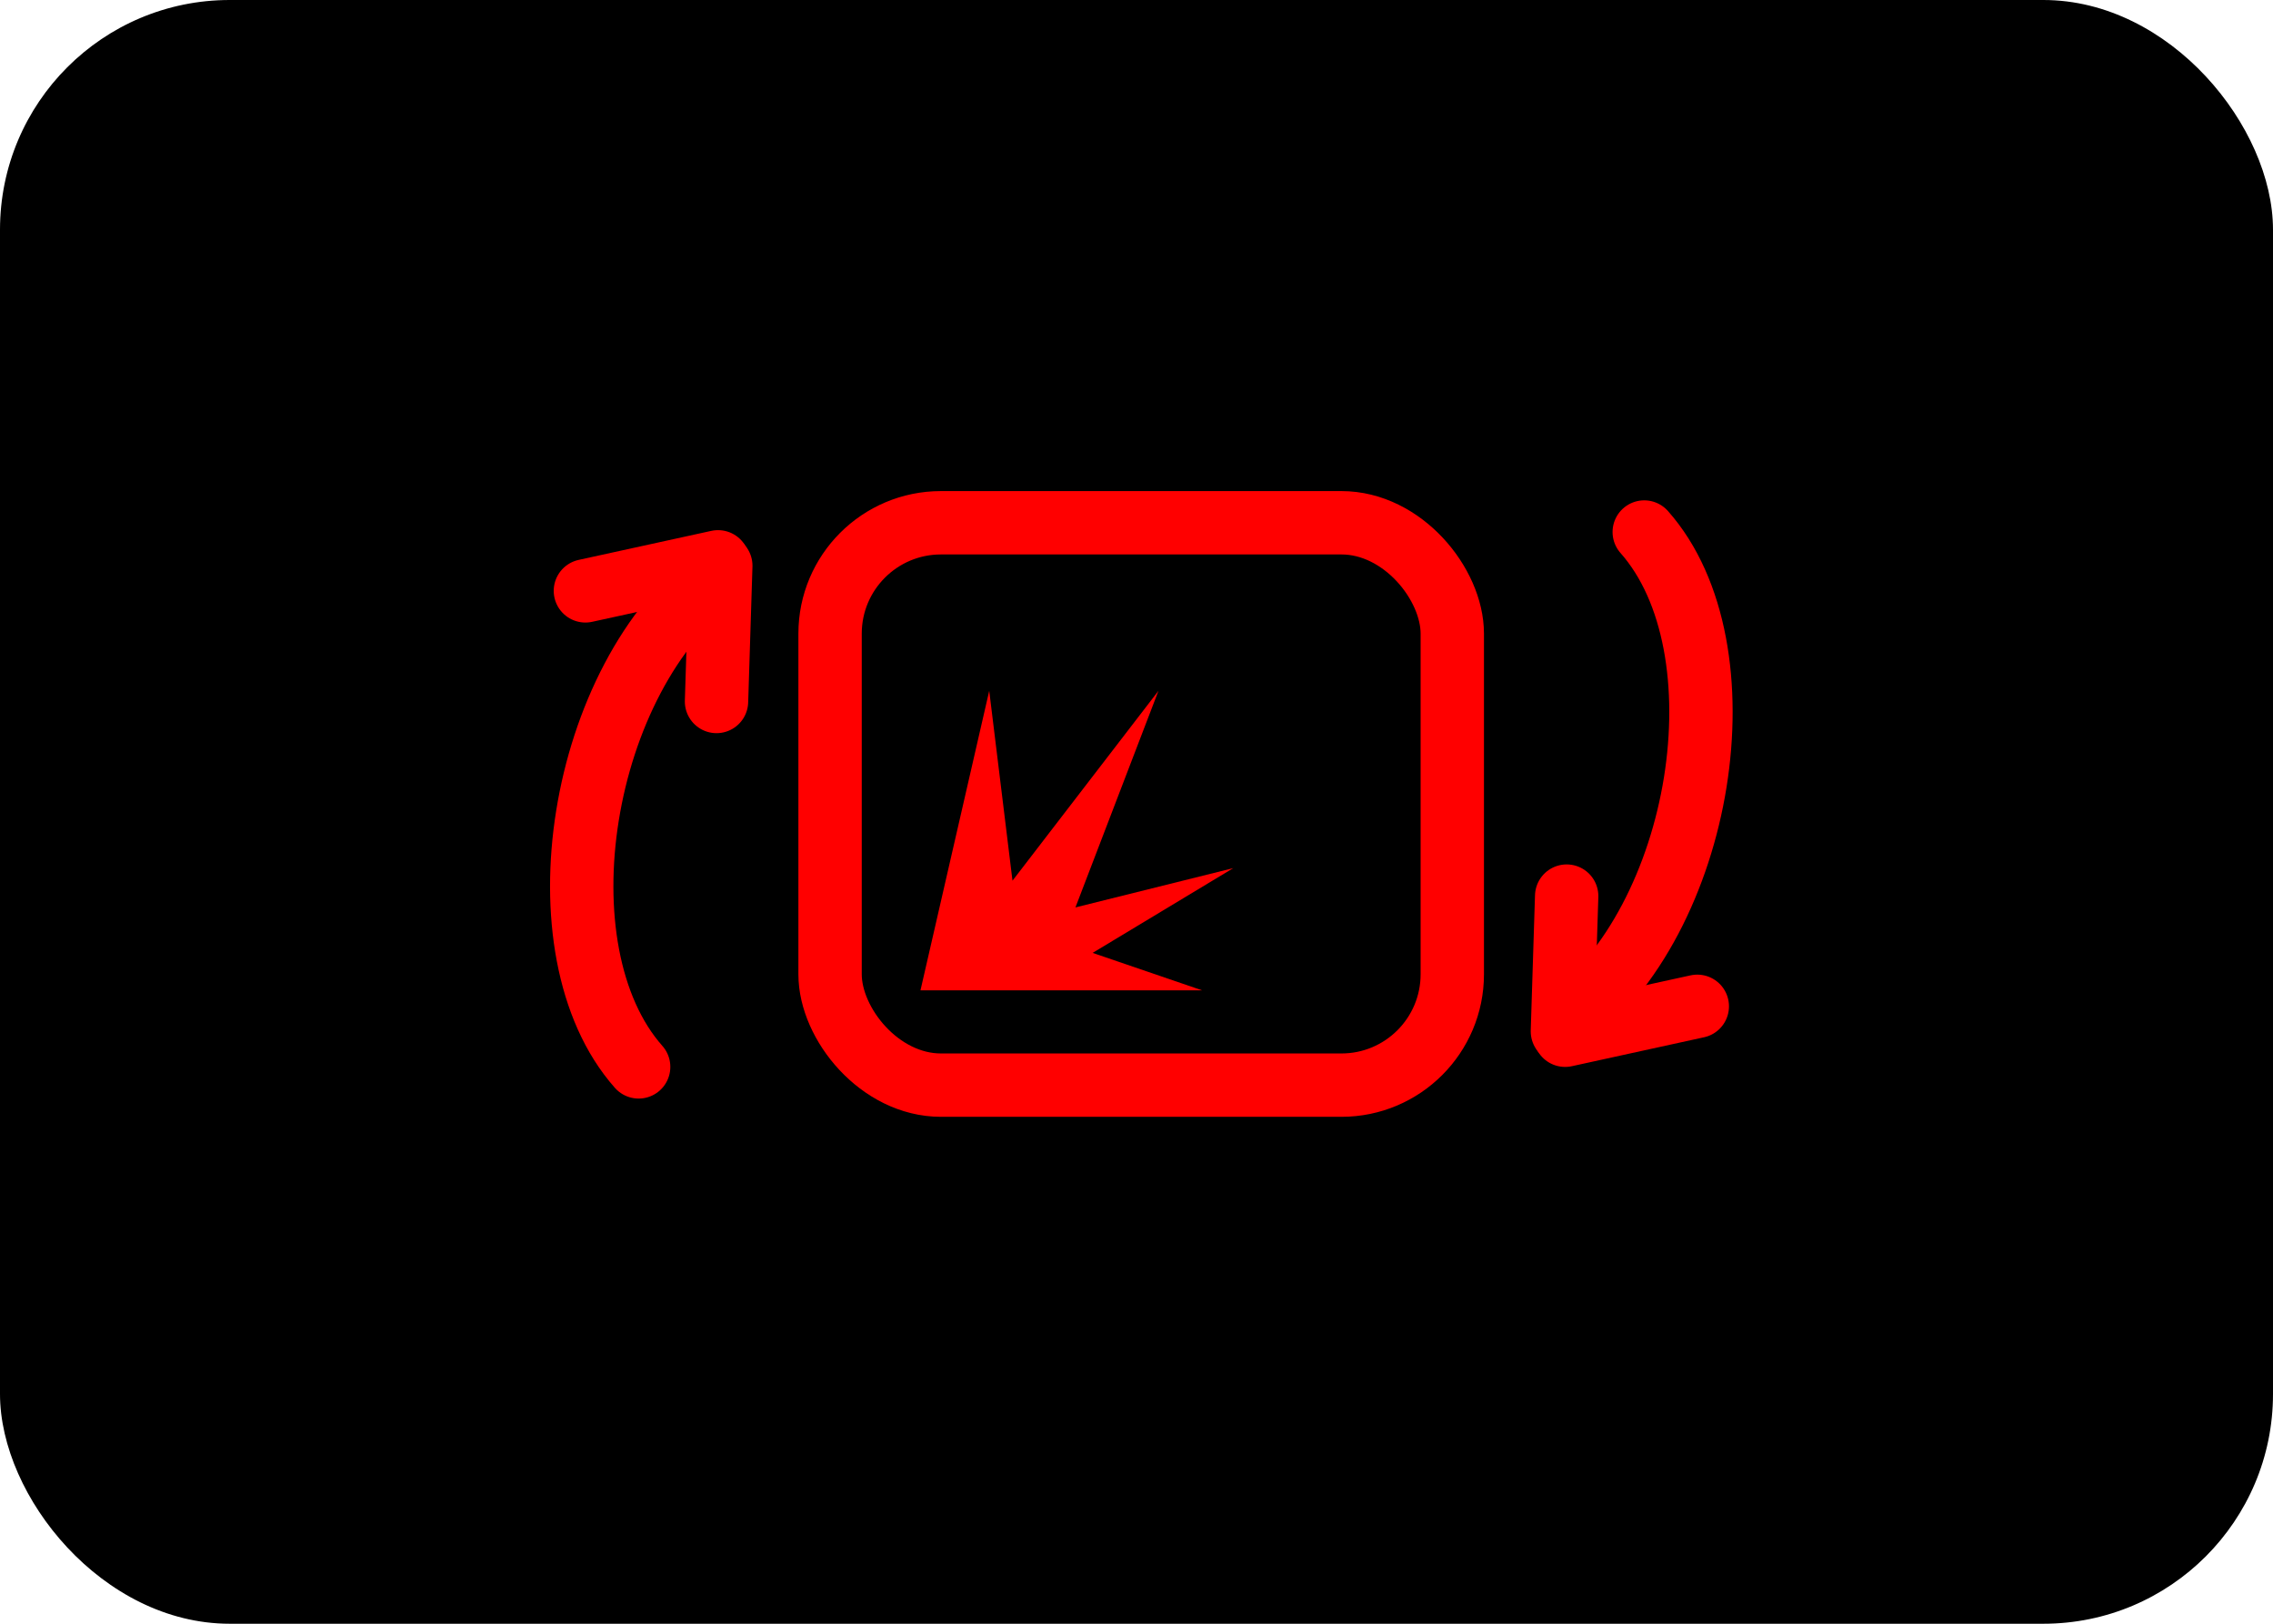 <?xml version="1.0" encoding="UTF-8"?> <svg xmlns="http://www.w3.org/2000/svg" width="287" height="205" viewBox="0 0 287 205" fill="none"> <rect width="287" height="205" rx="29" fill="black"></rect> <path d="M80.639 134.696C67.612 119.988 73.075 85.532 90.724 72.505" stroke="#FF0000" stroke-width="8" stroke-linecap="round" stroke-linejoin="round"></path> <path d="M90.665 70.932L73.915 74.597" stroke="#FF0000" stroke-width="8" stroke-linecap="round" stroke-linejoin="round"></path> <path d="M90.471 88.563L91.011 71.425" stroke="#FF0000" stroke-width="8" stroke-linecap="round" stroke-linejoin="round"></path> <path d="M207.61 67.169C220.589 81.824 215.147 116.154 197.562 129.134" stroke="#FF0000" stroke-width="8" stroke-linecap="round" stroke-linejoin="round"></path> <path d="M197.62 130.701L214.309 127.049" stroke="#FF0000" stroke-width="8" stroke-linecap="round" stroke-linejoin="round"></path> <path d="M197.815 113.134L197.277 130.21" stroke="#FF0000" stroke-width="8" stroke-linecap="round" stroke-linejoin="round"></path> <rect x="104.809" y="66" width="78.564" height="71" rx="14" stroke="#FF0000" stroke-width="8"></rect> <path d="M151.784 125.032H116.224L124.905 87.213L127.843 111.187L146.274 87.213L135.79 114.564L155.724 109.6L137.96 120.304L151.784 125.032Z" fill="#FF0000"></path> </svg> 